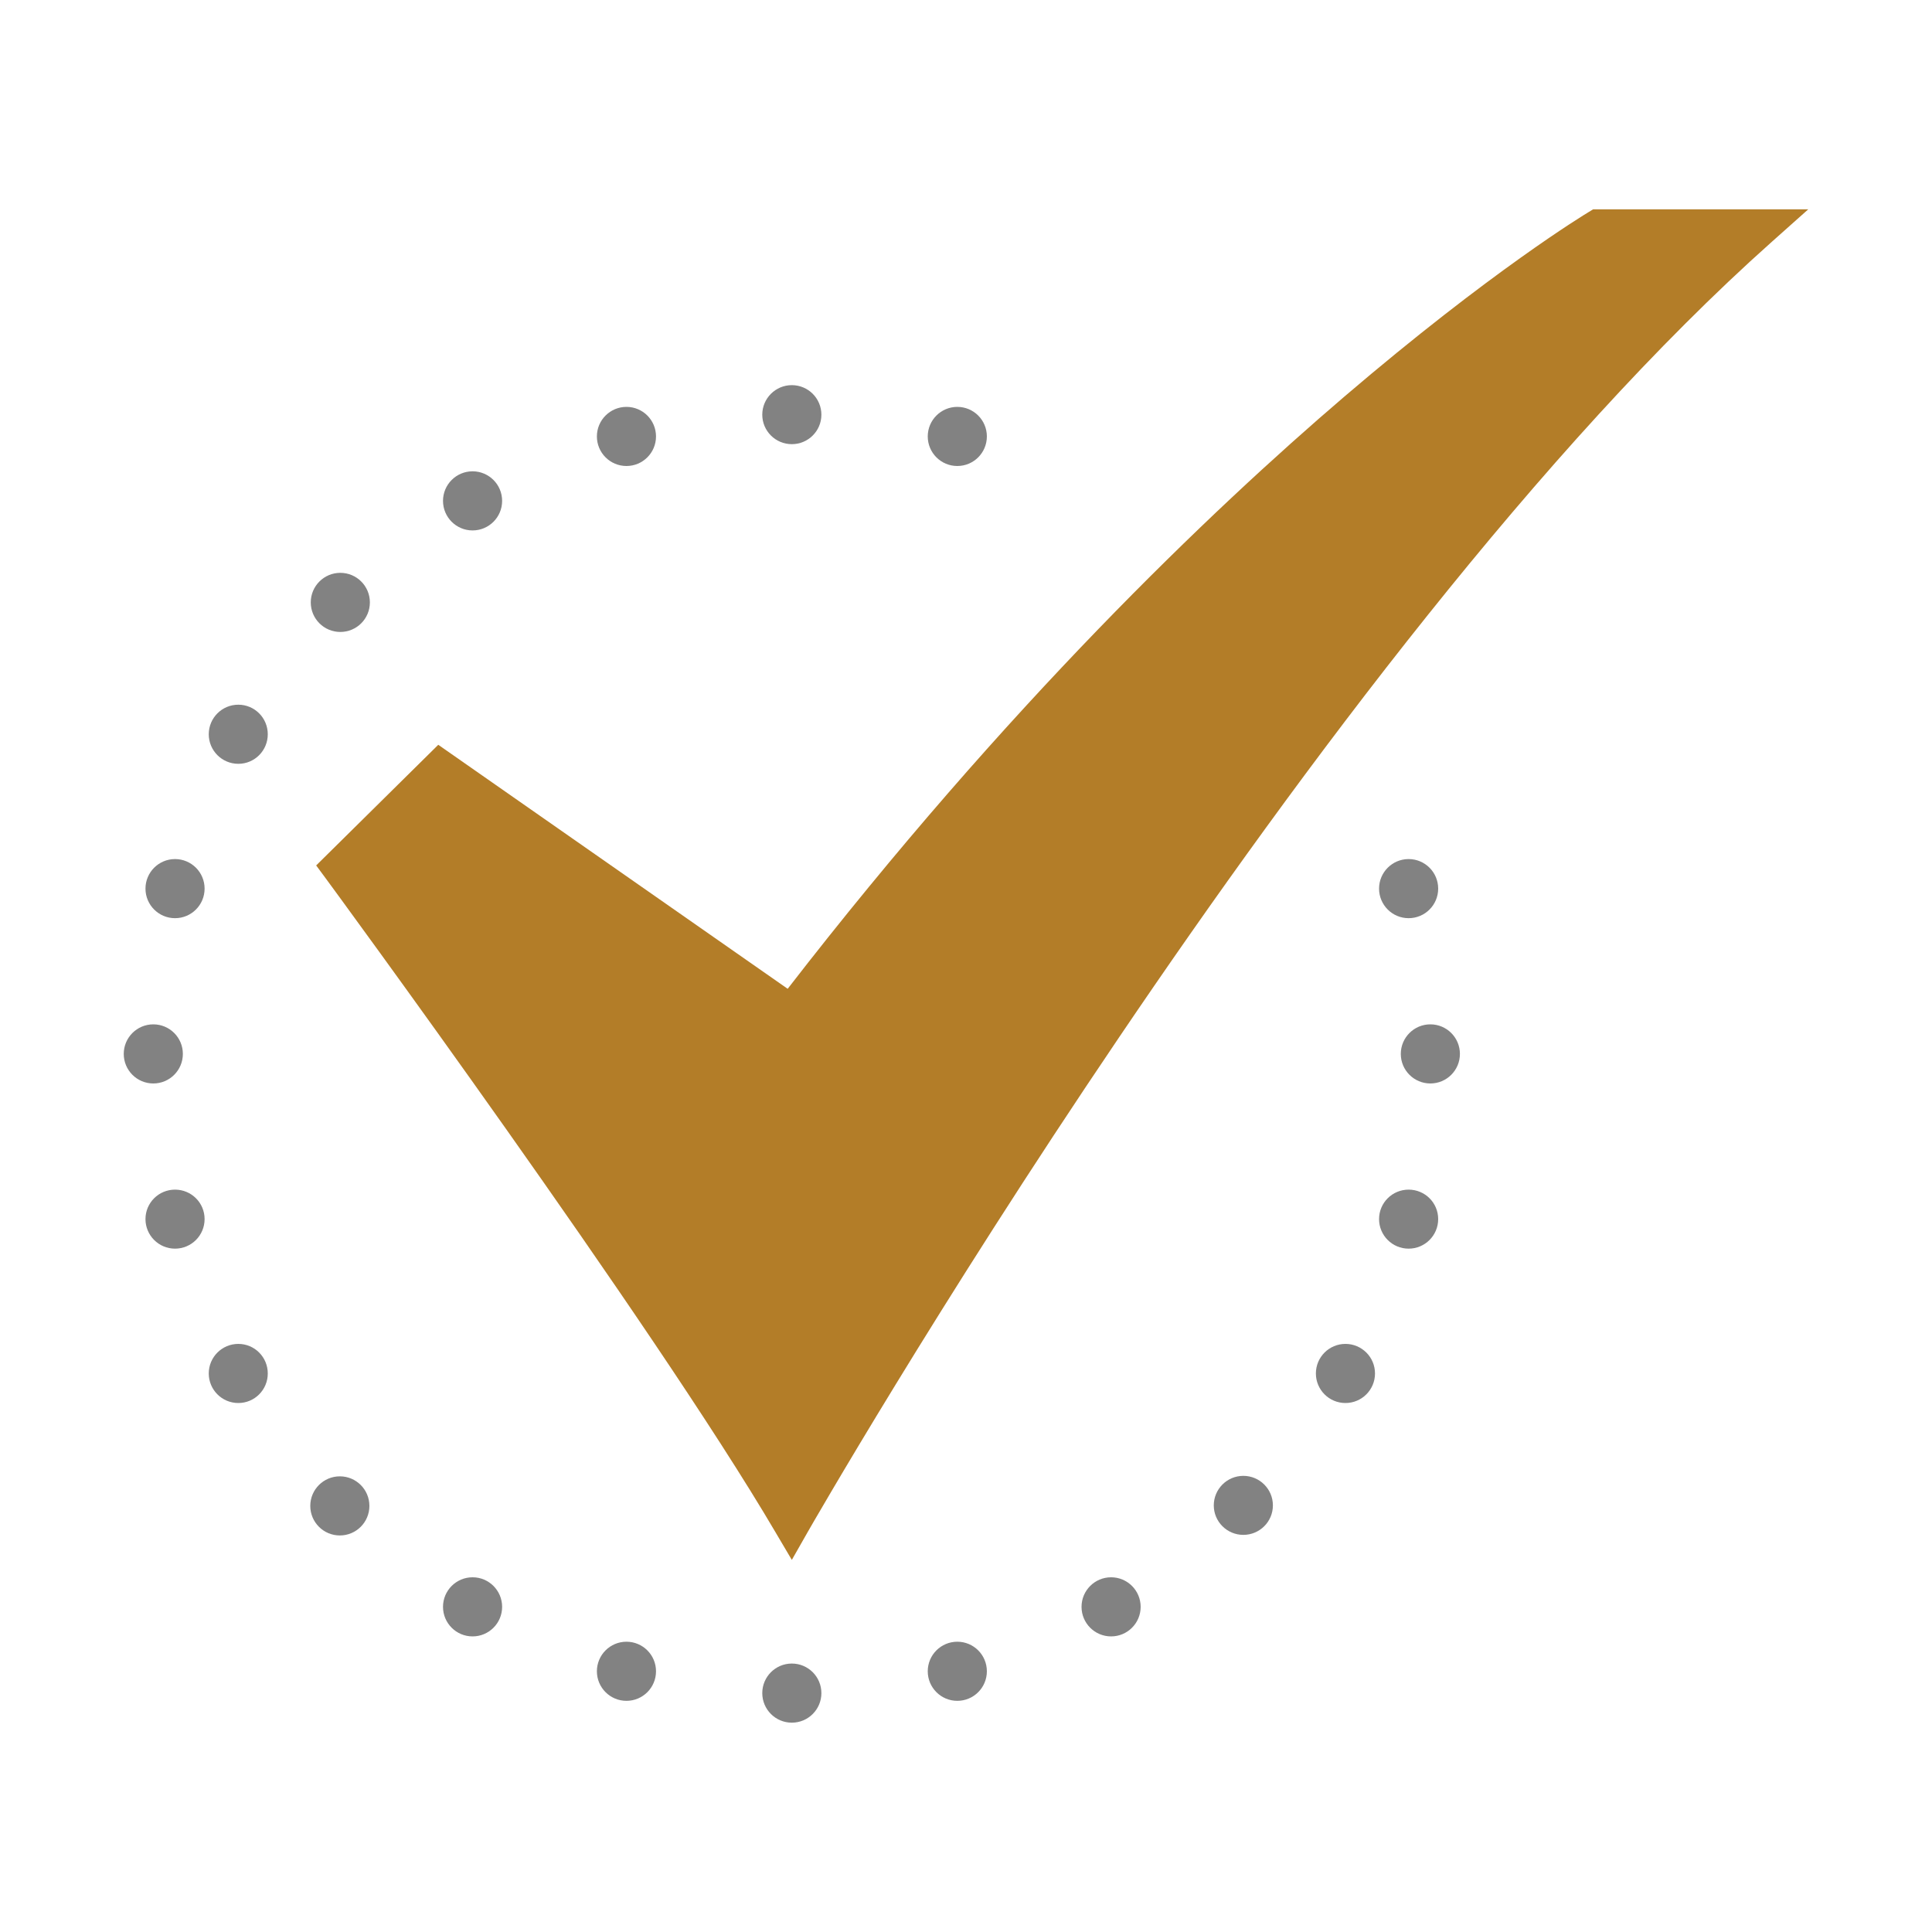 <svg width="20" height="20" viewBox="0 0 20 20" fill="none" xmlns="http://www.w3.org/2000/svg">
<path d="M8.197 16.148L8.028 15.862C6.765 13.71 3.406 9.139 3.372 9.093L3.273 8.959L4.537 7.71L8.154 10.236C10.421 7.306 12.532 5.29 13.914 4.108C15.44 2.803 16.406 2.219 16.446 2.195L16.492 2.167H18.719L18.342 2.503C13.579 6.745 8.413 15.769 8.361 15.86L8.197 16.148Z" fill="#B37D28"/>
<path d="M8.197 4.598C8.366 4.598 8.503 4.461 8.503 4.293C8.503 4.124 8.366 3.987 8.197 3.987C8.028 3.987 7.891 4.124 7.891 4.293C7.891 4.461 8.028 4.598 8.197 4.598Z" fill="#828282"/>
<path d="M8.197 17.833C8.366 17.833 8.503 17.696 8.503 17.527C8.503 17.358 8.366 17.221 8.197 17.221C8.028 17.221 7.891 17.358 7.891 17.527C7.891 17.696 8.028 17.833 8.197 17.833Z" fill="#828282"/>
<path d="M1.587 11.216C1.756 11.216 1.893 11.079 1.893 10.91C1.893 10.741 1.756 10.604 1.587 10.604C1.418 10.604 1.281 10.741 1.281 10.91C1.281 11.079 1.418 11.216 1.587 11.216Z" fill="#828282"/>
<path d="M14.807 11.216C14.976 11.216 15.113 11.079 15.113 10.91C15.113 10.741 14.976 10.604 14.807 10.604C14.638 10.604 14.501 10.741 14.501 10.91C14.501 11.079 14.638 11.216 14.807 11.216Z" fill="#828282"/>
<path d="M3.518 15.895C3.687 15.895 3.824 15.758 3.824 15.589C3.824 15.42 3.687 15.283 3.518 15.283C3.349 15.283 3.212 15.42 3.212 15.589C3.212 15.758 3.349 15.895 3.518 15.895Z" fill="#828282"/>
<path d="M3.523 6.542C3.692 6.542 3.829 6.405 3.829 6.236C3.829 6.067 3.692 5.93 3.523 5.93C3.354 5.93 3.217 6.067 3.217 6.236C3.217 6.405 3.354 6.542 3.523 6.542Z" fill="#828282"/>
<path d="M12.871 15.889C13.04 15.889 13.177 15.752 13.177 15.584C13.177 15.415 13.04 15.278 12.871 15.278C12.702 15.278 12.565 15.415 12.565 15.584C12.565 15.752 12.702 15.889 12.871 15.889Z" fill="#828282"/>
<path d="M2.467 7.907C2.636 7.907 2.772 7.77 2.772 7.601C2.772 7.432 2.636 7.295 2.467 7.295C2.298 7.295 2.161 7.432 2.161 7.601C2.161 7.77 2.298 7.907 2.467 7.907Z" fill="#828282"/>
<path d="M13.928 14.524C14.097 14.524 14.234 14.387 14.234 14.218C14.234 14.049 14.097 13.912 13.928 13.912C13.759 13.912 13.622 14.049 13.622 14.218C13.622 14.387 13.759 14.524 13.928 14.524Z" fill="#828282"/>
<path d="M4.892 16.94C5.061 16.94 5.198 16.803 5.198 16.634C5.198 16.465 5.061 16.328 4.892 16.328C4.723 16.328 4.586 16.465 4.586 16.634C4.586 16.803 4.723 16.94 4.892 16.94Z" fill="#828282"/>
<path d="M6.485 4.824C6.654 4.824 6.791 4.687 6.791 4.518C6.791 4.349 6.654 4.212 6.485 4.212C6.316 4.212 6.179 4.349 6.179 4.518C6.179 4.687 6.316 4.824 6.485 4.824Z" fill="#828282"/>
<path d="M9.91 17.607C10.079 17.607 10.216 17.47 10.216 17.301C10.216 17.132 10.079 16.995 9.91 16.995C9.741 16.995 9.604 17.132 9.604 17.301C9.604 17.47 9.741 17.607 9.91 17.607Z" fill="#828282"/>
<path d="M1.812 12.926C1.981 12.926 2.118 12.789 2.118 12.62C2.118 12.451 1.981 12.315 1.812 12.315C1.643 12.315 1.506 12.451 1.506 12.62C1.506 12.789 1.643 12.926 1.812 12.926Z" fill="#828282"/>
<path d="M14.582 9.505C14.751 9.505 14.888 9.368 14.888 9.199C14.888 9.03 14.751 8.893 14.582 8.893C14.413 8.893 14.276 9.03 14.276 9.199C14.276 9.368 14.413 9.505 14.582 9.505Z" fill="#828282"/>
<path d="M2.467 14.524C2.636 14.524 2.772 14.387 2.772 14.218C2.772 14.049 2.636 13.912 2.467 13.912C2.298 13.912 2.161 14.049 2.161 14.218C2.161 14.387 2.298 14.524 2.467 14.524Z" fill="#828282"/>
<path d="M11.502 16.94C11.671 16.94 11.808 16.803 11.808 16.634C11.808 16.465 11.671 16.328 11.502 16.328C11.333 16.328 11.196 16.465 11.196 16.634C11.196 16.803 11.333 16.94 11.502 16.94Z" fill="#828282"/>
<path d="M4.892 5.491C5.061 5.491 5.198 5.354 5.198 5.185C5.198 5.016 5.061 4.879 4.892 4.879C4.723 4.879 4.586 5.016 4.586 5.185C4.586 5.354 4.723 5.491 4.892 5.491Z" fill="#828282"/>
<path d="M9.91 4.824C10.079 4.824 10.216 4.687 10.216 4.518C10.216 4.349 10.079 4.212 9.91 4.212C9.741 4.212 9.604 4.349 9.604 4.518C9.604 4.687 9.741 4.824 9.91 4.824Z" fill="#828282"/>
<path d="M6.485 17.607C6.654 17.607 6.791 17.47 6.791 17.301C6.791 17.132 6.654 16.995 6.485 16.995C6.316 16.995 6.179 17.132 6.179 17.301C6.179 17.47 6.316 17.607 6.485 17.607Z" fill="#828282"/>
<path d="M14.582 12.926C14.751 12.926 14.888 12.789 14.888 12.62C14.888 12.451 14.751 12.315 14.582 12.315C14.413 12.315 14.276 12.451 14.276 12.62C14.276 12.789 14.413 12.926 14.582 12.926Z" fill="#828282"/>
<path d="M1.812 9.505C1.981 9.505 2.118 9.368 2.118 9.199C2.118 9.03 1.981 8.893 1.812 8.893C1.643 8.893 1.506 9.03 1.506 9.199C1.506 9.368 1.643 9.505 1.812 9.505Z" fill="#828282"/>
</svg>
